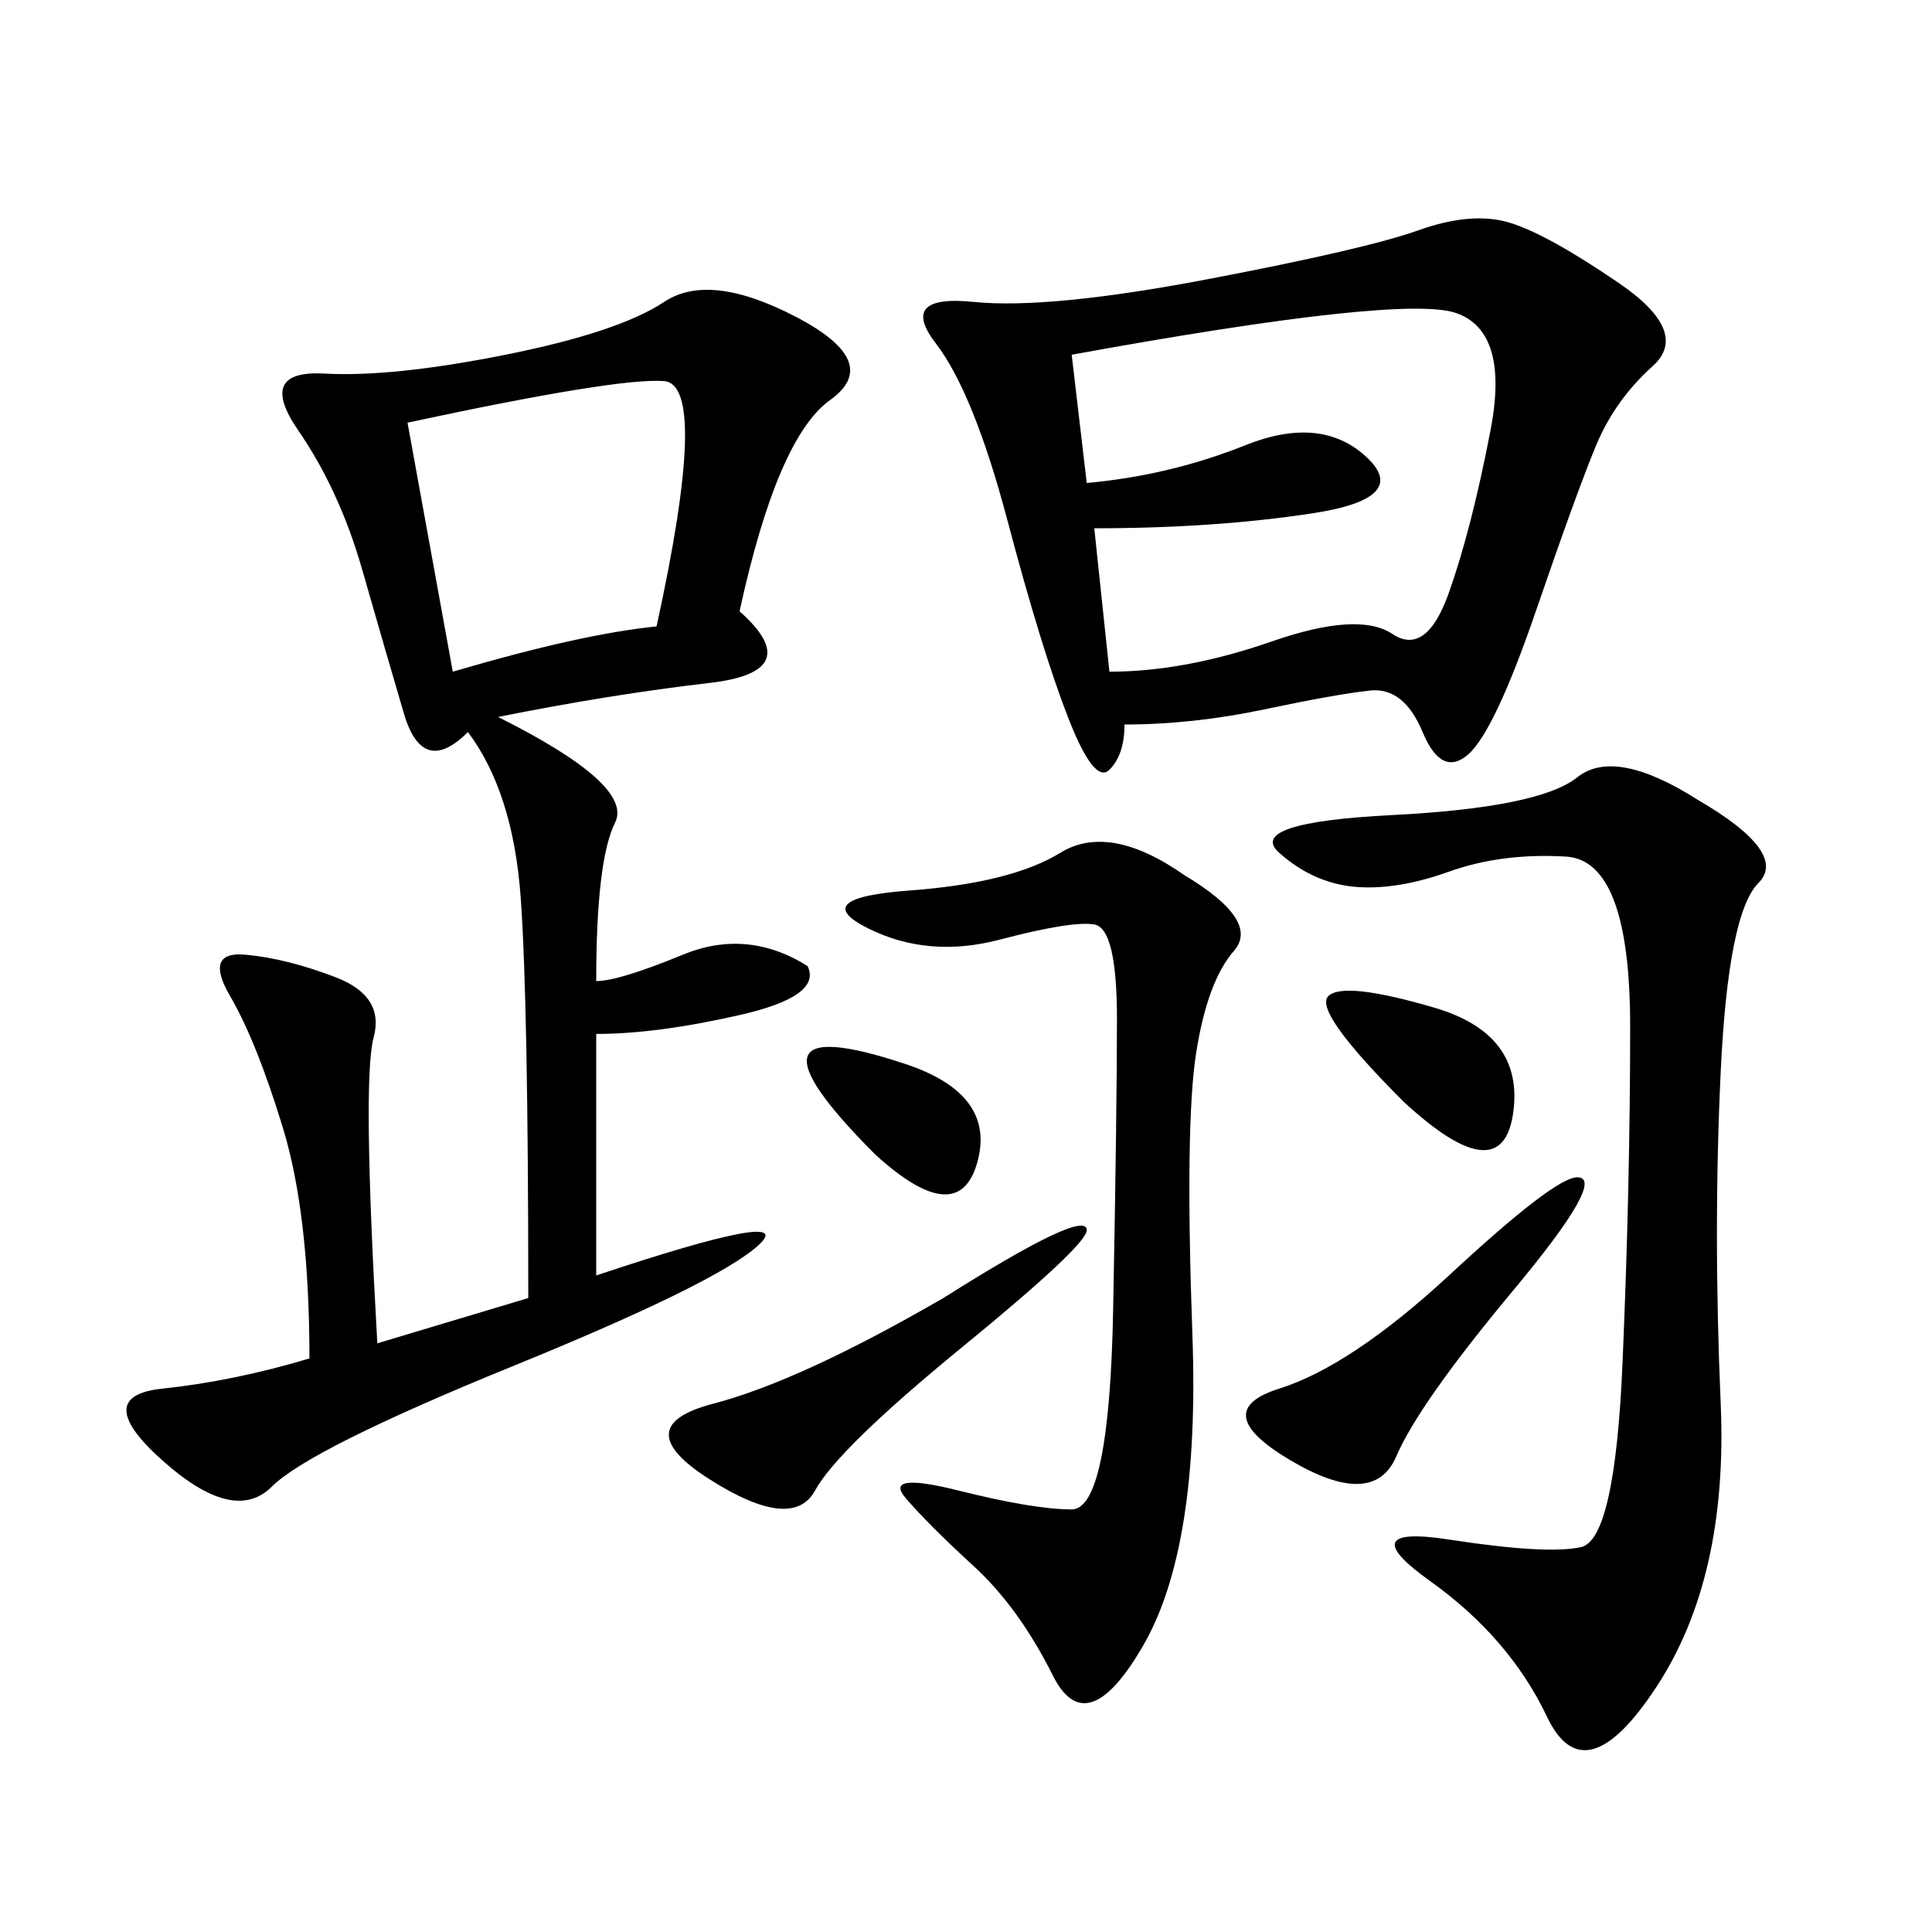 <svg xmlns="http://www.w3.org/2000/svg" xmlns:xlink="http://www.w3.org/1999/xlink" width="300" height="300"><path d="M114.84 94.92Q125.39 104.30 110.16 106.05Q94.92 107.81 77.34 111.33L77.34 111.33Q98.44 121.88 95.51 127.73Q92.58 133.59 92.58 152.34L92.58 152.34Q96.09 152.34 106.05 148.24Q116.02 144.14 125.39 150L125.39 150Q127.73 154.69 114.84 157.62Q101.95 160.55 92.58 160.55L92.58 160.55L92.58 198.05Q124.22 187.50 117.77 193.36Q111.33 199.22 79.69 212.11Q48.05 225 42.19 230.86Q36.33 236.72 25.20 226.76Q14.06 216.80 25.20 215.63Q36.33 214.45 48.05 210.94L48.05 210.94Q48.05 188.67 43.95 175.20Q39.84 161.72 35.74 154.69Q31.64 147.66 38.09 148.24Q44.53 148.83 52.15 151.76Q59.77 154.69 58.01 161.13Q56.25 167.58 58.59 208.59L58.59 208.59L82.03 201.56Q82.03 155.86 80.86 139.45Q79.69 123.05 72.66 113.67L72.66 113.67Q65.63 120.70 62.70 110.74Q59.77 100.78 56.25 88.48Q52.73 76.17 46.29 66.80Q39.84 57.42 50.39 58.01Q60.94 58.59 78.52 55.08Q96.09 51.56 103.13 46.88Q110.16 42.19 123.63 49.22Q137.11 56.25 128.91 62.11Q120.70 67.97 114.84 94.92L114.84 94.92ZM174.61 112.50Q174.61 117.19 172.27 119.53Q169.92 121.88 165.82 111.33Q161.72 100.78 156.45 80.86Q151.17 60.94 145.31 53.32Q139.45 45.70 151.17 46.88Q162.89 48.05 187.50 43.36Q212.11 38.67 220.31 35.74Q228.52 32.81 234.38 34.57Q240.23 36.33 251.37 43.95Q262.50 51.56 256.64 56.84Q250.78 62.11 247.85 69.14Q244.92 76.17 238.48 94.92Q232.03 113.67 227.93 117.19Q223.83 120.70 220.90 113.67Q217.97 106.64 212.70 107.23Q207.42 107.81 196.29 110.16Q185.16 112.50 174.61 112.50L174.61 112.50ZM263.67 124.22Q277.73 132.42 273.05 137.11Q268.36 141.80 267.19 166.41Q266.02 191.02 267.19 217.97Q268.36 244.92 257.23 261.91Q246.09 278.91 240.23 266.60Q234.38 254.30 222.07 245.51Q209.77 236.72 225 239.06Q240.23 241.41 245.51 240.23Q250.78 239.06 251.95 211.52Q253.13 183.98 253.13 159.38L253.13 159.38Q253.13 133.59 243.16 133.01Q233.20 132.42 225 135.35Q216.80 138.28 210.35 137.70Q203.91 137.11 198.63 132.42Q193.36 127.73 216.21 126.56Q239.06 125.39 244.92 120.70Q250.78 116.02 263.67 124.22L263.67 124.22ZM166.41 55.08L168.75 75Q181.64 73.83 193.36 69.14Q205.08 64.45 212.11 70.90Q219.14 77.34 203.91 79.69Q188.67 82.03 169.92 82.03L169.92 82.03L172.27 104.30Q183.98 104.30 197.46 99.61Q210.94 94.92 216.21 98.44Q221.48 101.95 225 91.99Q228.52 82.03 231.45 66.80Q234.38 51.56 226.17 48.63Q217.97 45.70 166.41 55.08L166.41 55.08ZM183.98 135.94Q195.70 142.97 191.60 147.66Q187.50 152.34 185.74 163.48Q183.98 174.61 185.16 207.42Q186.33 240.23 177.54 255.47Q168.75 270.70 163.48 260.16Q158.20 249.61 151.17 243.16Q144.14 236.72 140.63 232.62Q137.11 228.52 148.83 231.45Q160.55 234.38 166.41 234.38L166.41 234.38Q172.27 234.38 172.85 203.32Q173.44 172.27 173.44 158.20L173.44 158.20Q173.44 144.14 169.92 143.55Q166.41 142.97 155.27 145.90Q144.14 148.83 134.77 144.14Q125.39 139.45 141.21 138.28Q157.03 137.11 164.65 132.42Q172.27 127.73 183.98 135.94L183.98 135.94ZM70.31 104.30Q90.23 98.44 101.95 97.27L101.95 97.27Q110.16 59.77 103.13 59.18Q96.09 58.59 63.28 65.63L63.28 65.63L70.31 104.30ZM146.48 201.56Q168.75 187.50 168.75 191.02L168.75 191.02Q168.75 193.36 149.41 209.18Q130.08 225 126.56 231.45Q123.05 237.89 110.16 229.69Q97.27 221.48 110.74 217.97Q124.22 214.45 146.48 201.56L146.48 201.56ZM225 198.05Q241.41 182.81 244.92 182.81L244.92 182.81Q249.61 182.81 234.96 200.39Q220.31 217.97 216.80 226.17Q213.28 234.38 200.39 226.76Q187.50 219.14 198.63 215.63Q209.77 212.11 225 198.05L225 198.05ZM217.97 171.09Q203.91 157.03 206.25 154.69Q208.59 152.34 222.66 156.45Q236.72 160.55 234.96 172.85Q233.20 185.16 217.97 171.09L217.97 171.09ZM135.94 179.30Q124.22 167.58 125.39 164.06Q126.56 160.55 140.63 165.23Q154.69 169.92 151.76 180.47Q148.83 191.02 135.94 179.30L135.94 179.30Z"/></svg>